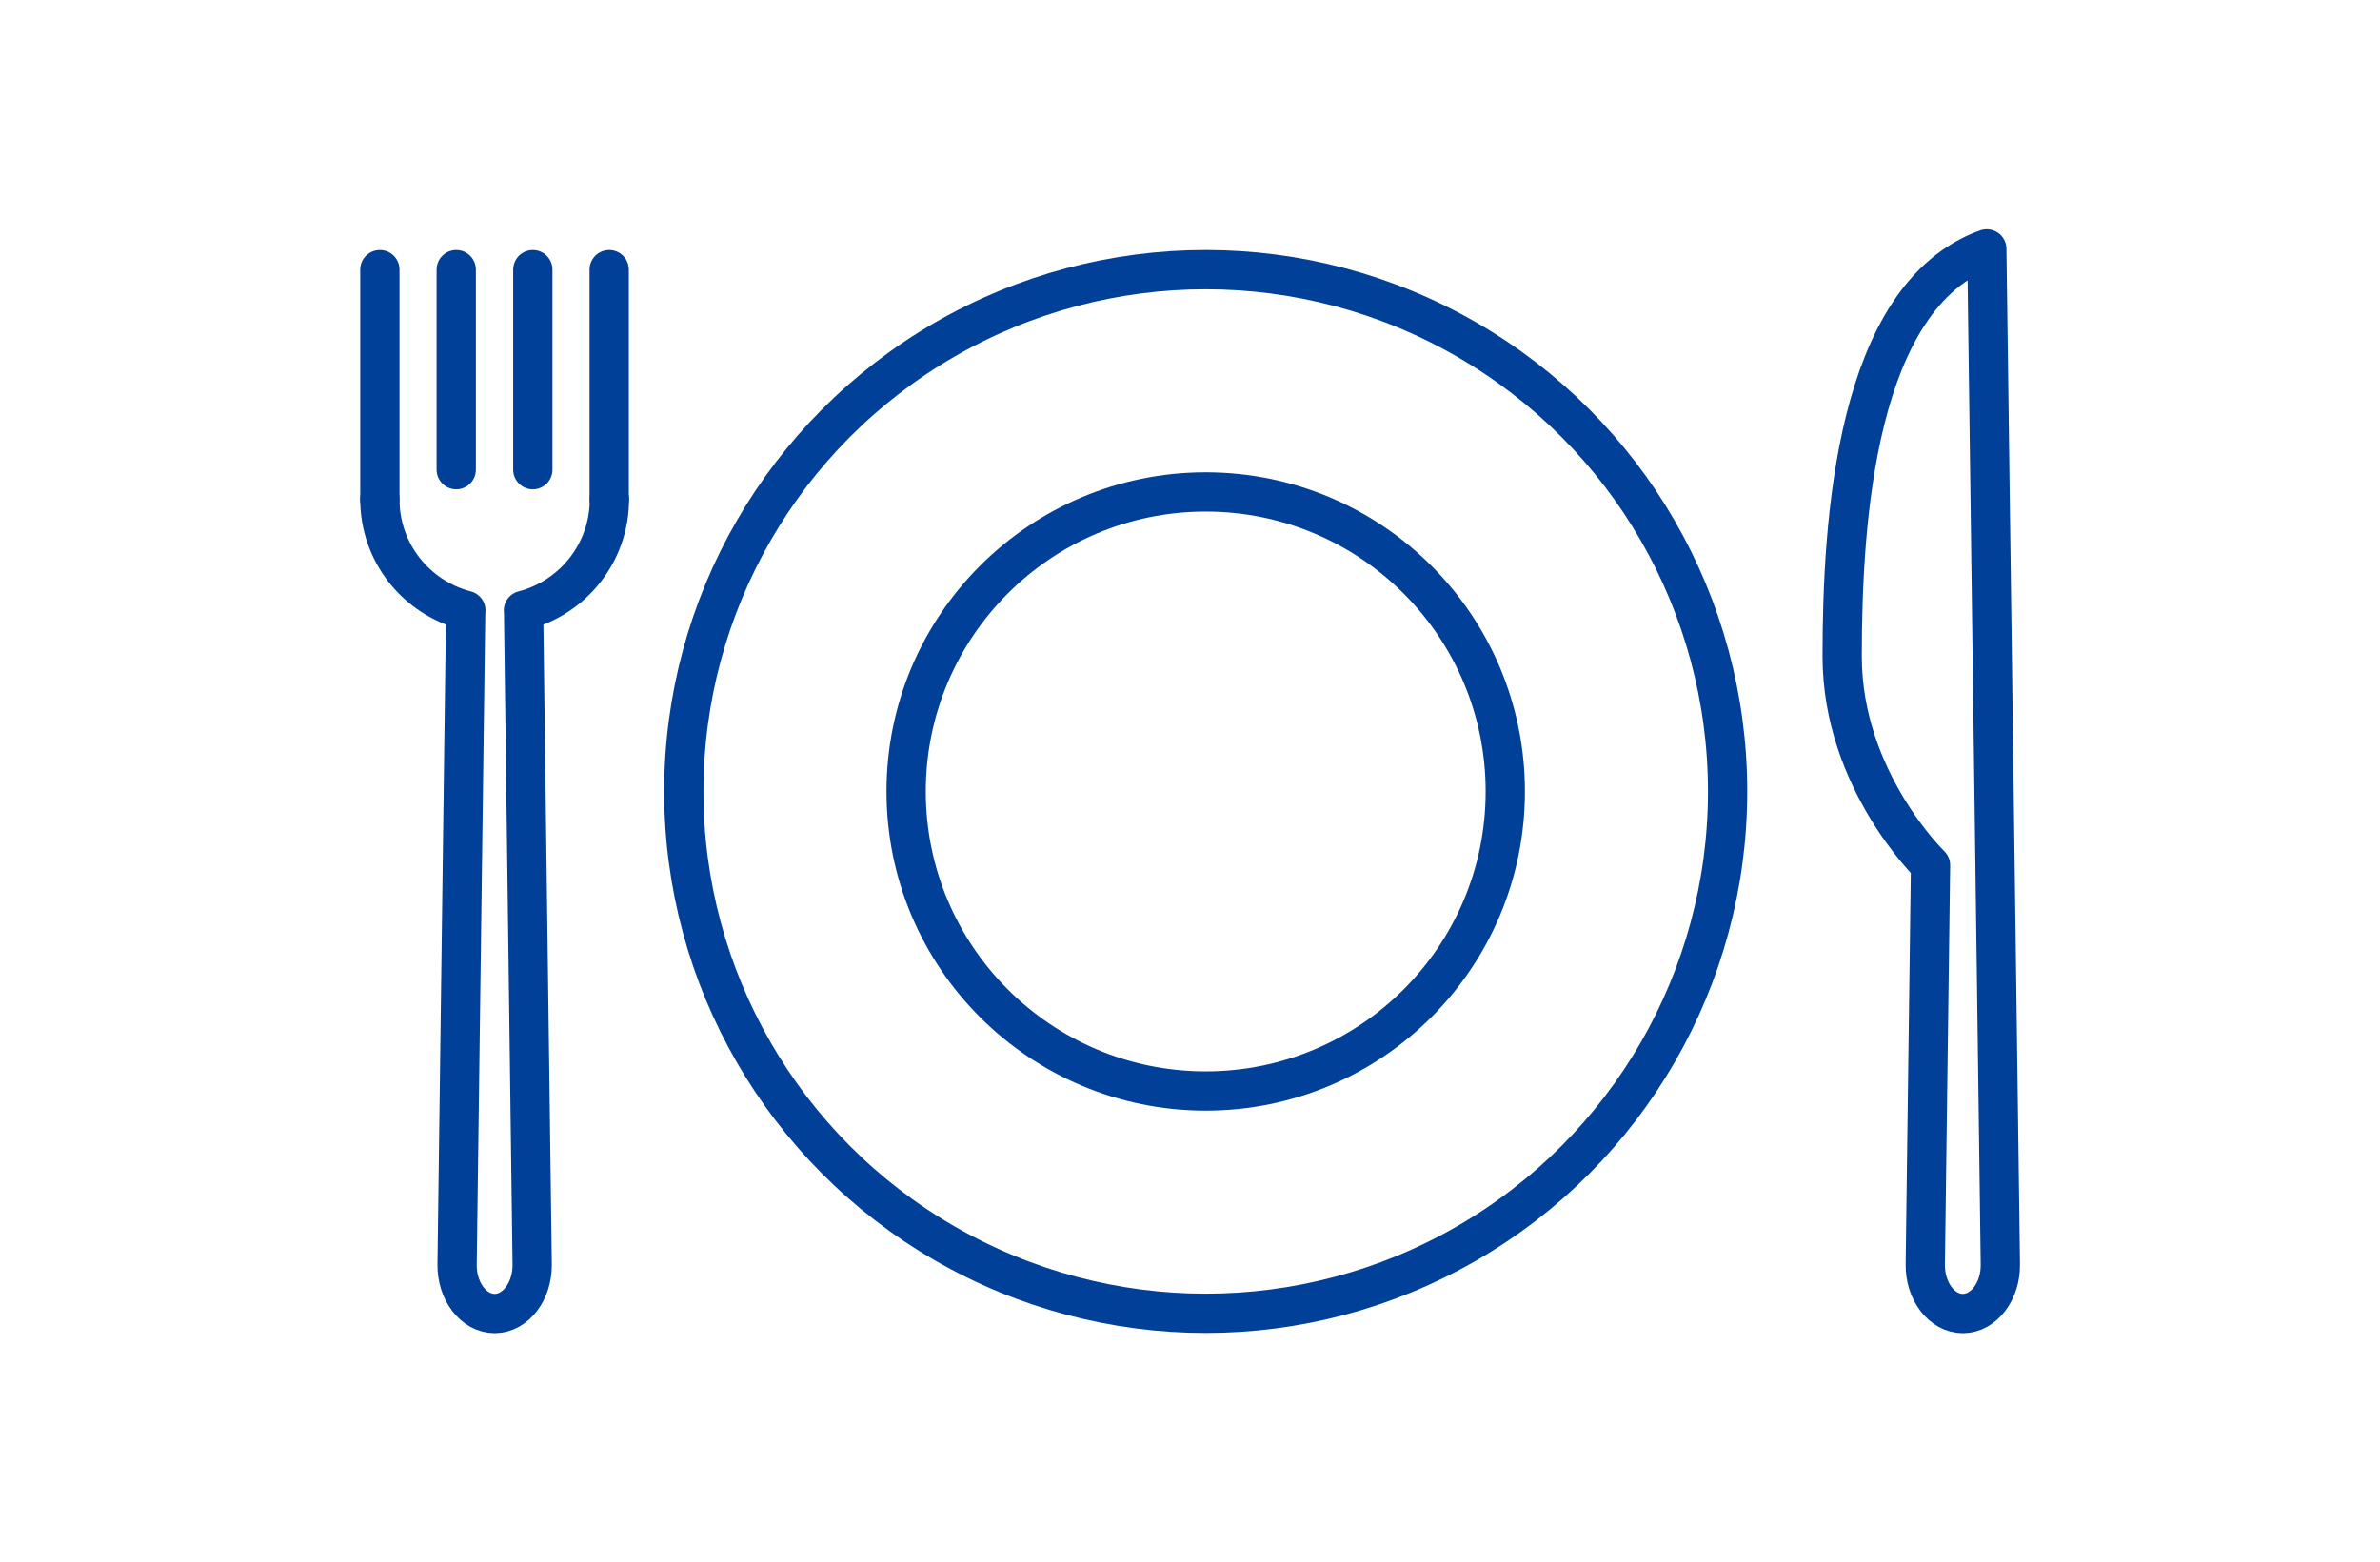 <?xml version="1.0" encoding="UTF-8"?>
<svg id="_レイヤー_2" data-name="レイヤー 2" xmlns="http://www.w3.org/2000/svg" viewBox="0 0 109.08 71.61">
  <defs>
    <style>
      .cls-1, .cls-2 {
        fill: none;
      }

      .cls-2 {
        stroke: #004098;
        stroke-linecap: round;
        stroke-linejoin: round;
        stroke-width: 1.8px;
      }
    </style>
  </defs>
  <g id="Design">
    <g>
      <rect class="cls-1" width="109.08" height="71.61"/>
      <g>
        <line class="cls-2" x1="17.41" y1="12.36" x2="17.41" y2="22.89"/>
        <line class="cls-2" x1="20.91" y1="12.36" x2="20.91" y2="21.53"/>
        <line class="cls-2" x1="24.42" y1="12.36" x2="24.42" y2="21.53"/>
        <line class="cls-2" x1="27.92" y1="12.36" x2="27.92" y2="22.89"/>
        <path class="cls-2" d="M17.41,22.89c0,2.45,1.67,4.5,3.94,5.09,0,.09-.01.18-.01.27l-.39,29.7c-.02,1.24.76,2.26,1.72,2.26s1.74-1.02,1.72-2.26l-.39-29.7c0-.09,0-.18-.01-.27,2.26-.58,3.94-2.64,3.94-5.09"/>
        <path class="cls-2" d="M91.05,11.41c-5.99,2.17-6.62,12.44-6.62,18.68,0,5.66,4.05,9.57,4.05,9.57l-.24,18.29c-.02,1.24.76,2.26,1.72,2.26s1.74-1.02,1.72-2.26l-.62-46.54Z"/>
        <circle class="cls-2" cx="55.26" cy="36.28" r="23.92"/>
        <circle class="cls-2" cx="55.26" cy="36.28" r="13.73"/>
      </g>
    </g>
  </g>
</svg>